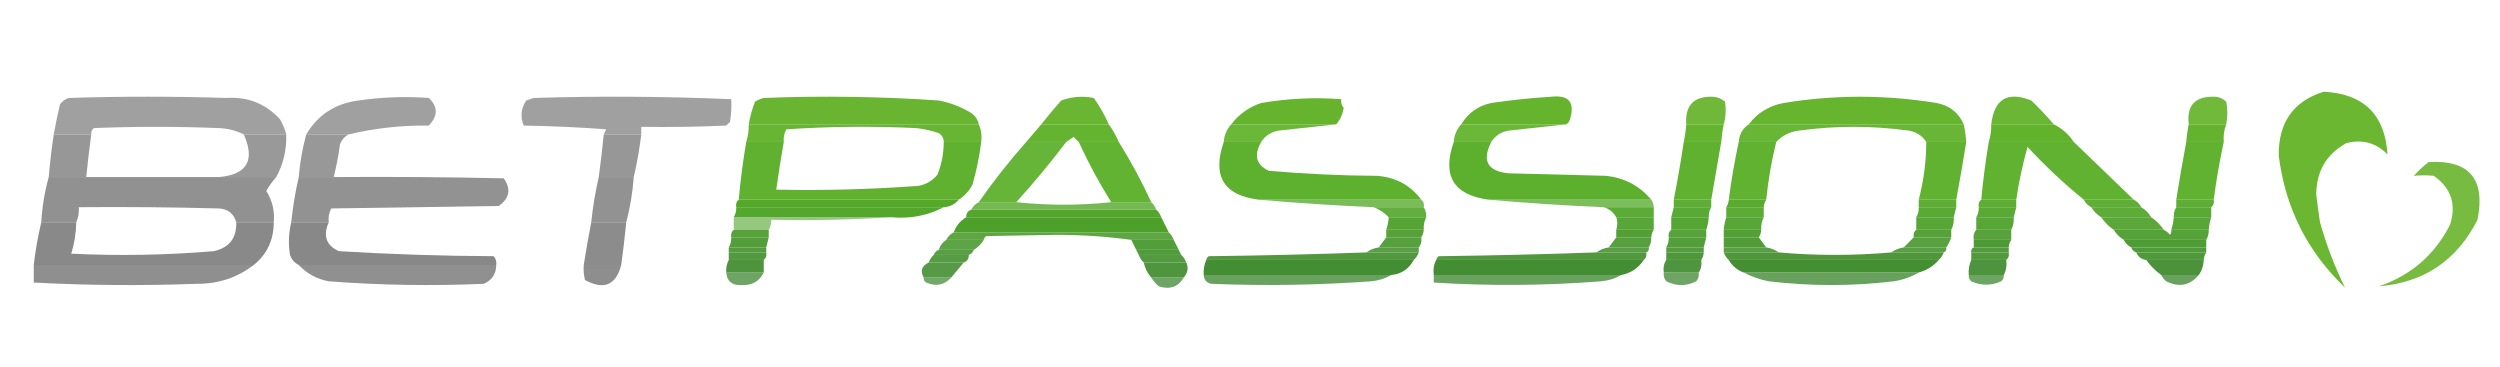 <svg width="1159" height="170" viewBox="0 0 1159 170" fill="none" xmlns="http://www.w3.org/2000/svg">
<path opacity="0.9" fill-rule="evenodd" clip-rule="evenodd" d="M1077.29 42.5C1095.85 43.486 1105.7 53.19 1106.85 71.61C1101.59 66.194 1095.21 64.447 1087.72 66.37C1078.5 71.493 1073.86 79.45 1073.81 90.24C1074.34 94.516 1074.92 98.786 1075.55 103.048C1078.55 113.674 1082.42 123.766 1087.14 133.322C1069.68 116.667 1059.44 96.289 1056.43 72.192C1056.21 56.824 1063.17 46.927 1077.29 42.5Z" fill="#5CAF1C"/>
<path opacity="0.925" fill-rule="evenodd" clip-rule="evenodd" d="M132.706 62.294C126.138 62.294 119.571 62.294 113.003 62.294C109.399 60.523 105.536 59.553 101.413 59.383C82.096 58.607 62.78 58.607 43.463 59.383C42.591 60.164 42.205 61.134 42.304 62.294C36.509 62.294 30.714 62.294 24.919 62.294C25.758 57.632 26.723 52.975 27.816 48.321C28.862 46.922 30.215 45.952 31.873 45.41C56.212 44.634 80.551 44.634 104.89 45.41C114.847 44.747 123.152 48.046 129.808 55.308C131.109 57.528 132.074 59.857 132.706 62.294Z" fill="#989898"/>
<path opacity="0.916" fill-rule="evenodd" clip-rule="evenodd" d="M161.681 62.292C155.112 62.292 148.546 62.292 141.978 62.292C147.443 53.147 155.556 47.907 166.317 46.573C177.096 45.002 187.913 44.614 198.769 45.408C203.1 49.483 203.1 53.753 198.769 58.217C186.186 58.048 173.825 59.407 161.681 62.292Z" fill="#989898"/>
<path opacity="0.916" fill-rule="evenodd" clip-rule="evenodd" d="M297.284 62.295C291.489 62.295 285.694 62.295 279.899 62.295C280.251 61.539 280.637 60.763 281.058 59.967C268.326 58.997 255.577 58.415 242.811 58.22C241.125 54.153 241.511 50.272 243.97 46.576C245.129 46.188 246.288 45.8 247.447 45.412C278.001 44.473 308.522 44.667 339.008 45.994C339.199 49.509 339.005 53.002 338.428 56.473C337.849 57.056 337.269 57.638 336.69 58.22C323.56 58.802 310.424 58.996 297.284 58.802C297.284 59.967 297.284 61.131 297.284 62.295Z" fill="#989898"/>
<path opacity="0.91" fill-rule="evenodd" clip-rule="evenodd" d="M453.748 57.639C418.205 57.639 382.663 57.639 347.12 57.639C347.719 54.05 348.685 50.556 350.018 47.159C351.254 46.355 352.607 45.773 354.074 45.413C381.152 44.349 408.195 44.737 435.204 46.577C440.577 47.6 445.599 49.541 450.271 52.399C452.173 53.714 453.332 55.46 453.748 57.639Z" fill="#5AAE1D"/>
<path opacity="0.9" fill-rule="evenodd" clip-rule="evenodd" d="M514.017 57.64C503.586 57.64 493.155 57.64 482.724 57.64C485.667 53.881 488.759 50.194 491.996 46.579C496.876 44.793 501.898 44.404 507.063 45.414C509.834 49.237 512.152 53.312 514.017 57.64Z" fill="#5AAE1D"/>
<path opacity="0.918" fill-rule="evenodd" clip-rule="evenodd" d="M619.486 57.636C603.26 57.636 587.034 57.636 570.808 57.636C574.388 52.919 579.024 49.62 584.716 47.739C597.051 45.631 609.414 45.049 621.804 45.992C621.607 47.532 621.993 48.89 622.963 50.068C622.441 53.017 621.282 55.54 619.486 57.636Z" fill="#5AAE1D"/>
<path opacity="0.918" fill-rule="evenodd" clip-rule="evenodd" d="M726.114 57.64C709.888 57.64 693.662 57.64 677.436 57.64C680.608 52.352 685.244 49.053 691.344 47.743C700.567 46.388 709.839 45.417 719.16 44.832C727.351 43.938 730.249 47.432 727.852 55.311C727.53 56.377 726.95 57.154 726.114 57.64Z" fill="#5AAE1D"/>
<path opacity="0.869" fill-rule="evenodd" clip-rule="evenodd" d="M799.13 57.637C793.335 57.637 787.54 57.637 781.745 57.637C781.139 49.097 785.002 44.827 793.335 44.828C795.761 44.812 797.885 45.588 799.71 47.157C800.283 50.687 800.091 54.18 799.13 57.637Z" fill="#5AAE1D"/>
<path opacity="0.92" fill-rule="evenodd" clip-rule="evenodd" d="M910.395 57.634C877.17 57.634 843.946 57.634 810.721 57.634C814.778 52.288 820.186 48.989 826.947 47.737C850.511 43.88 874.077 43.88 897.646 47.737C903.703 48.822 907.953 52.122 910.395 57.634Z" fill="#5AAE1D"/>
<path opacity="0.894" fill-rule="evenodd" clip-rule="evenodd" d="M952.119 57.638C942.461 57.638 932.802 57.638 923.144 57.638C924.504 45.891 930.685 42.203 941.688 46.576C945.401 50.111 948.878 53.798 952.119 57.638Z" fill="#5AAE1D"/>
<path opacity="0.865" fill-rule="evenodd" clip-rule="evenodd" d="M1032.09 57.641C1026.29 57.641 1020.5 57.641 1014.7 57.641C1013.67 49.179 1017.34 44.91 1025.72 44.833C1028.2 44.712 1030.33 45.488 1032.09 47.161C1032.75 50.558 1032.75 54.051 1032.09 57.641Z" fill="#5AAE1D"/>
<path opacity="0.908" fill-rule="evenodd" clip-rule="evenodd" d="M347.121 57.641C382.664 57.641 418.206 57.641 453.749 57.641C454.871 60.094 455.258 62.811 454.908 65.791C449.113 65.791 443.318 65.791 437.523 65.791C437.51 64.025 436.738 62.666 435.205 61.716C431.816 60.566 428.339 59.79 424.774 59.387C404.673 58.417 384.584 58.611 364.506 59.969C363.568 61.798 363.181 63.739 363.347 65.791C357.552 65.791 351.757 65.791 345.962 65.791C346.795 63.155 347.181 60.438 347.121 57.641Z" fill="#58AE1F"/>
<path opacity="0.918" fill-rule="evenodd" clip-rule="evenodd" d="M482.724 57.641C493.155 57.641 503.586 57.641 514.017 57.641C515.837 60.127 517.382 62.844 518.653 65.791C512.472 65.791 506.289 65.791 500.109 65.791C499.354 65.104 498.581 64.327 497.791 63.462C496.611 64.269 495.452 65.045 494.314 65.791C488.133 65.791 481.95 65.791 475.77 65.791C478.121 63.045 480.439 60.328 482.724 57.641Z" fill="#58AE1F"/>
<path opacity="0.882" fill-rule="evenodd" clip-rule="evenodd" d="M570.807 57.641C587.033 57.641 603.259 57.641 619.485 57.641C610.768 58.56 601.882 59.53 592.828 60.552C589.297 61.152 586.593 62.899 584.715 65.791C578.92 65.791 573.125 65.791 567.33 65.791C567.57 62.6 568.729 59.883 570.807 57.641Z" fill="#58AE1F"/>
<path opacity="0.882" fill-rule="evenodd" clip-rule="evenodd" d="M677.436 57.641C693.662 57.641 709.888 57.641 726.114 57.641C717.397 58.56 708.511 59.53 699.457 60.552C695.926 61.152 693.222 62.899 691.344 65.791C685.549 65.791 679.754 65.791 673.959 65.791C674.199 62.6 675.358 59.883 677.436 57.641Z" fill="#58AE1F"/>
<path opacity="0.924" fill-rule="evenodd" clip-rule="evenodd" d="M781.746 57.641C787.541 57.641 793.336 57.641 799.131 57.641C798.56 60.325 798.174 63.042 797.972 65.791C792.177 65.791 786.382 65.791 780.587 65.791C781.158 63.107 781.544 60.39 781.746 57.641Z" fill="#58AE1F"/>
<path opacity="0.893" fill-rule="evenodd" clip-rule="evenodd" d="M810.72 57.641C843.945 57.641 877.169 57.641 910.394 57.641C910.965 60.325 911.351 63.042 911.553 65.791C905.372 65.791 899.19 65.791 893.009 65.791C891.131 62.899 888.427 61.152 884.896 60.552C867.897 58.223 850.899 58.223 833.9 60.552C829.757 61.08 826.28 62.827 823.469 65.791C817.674 65.791 811.879 65.791 806.084 65.791C806.345 62.245 807.89 59.528 810.72 57.641Z" fill="#58AE1F"/>
<path opacity="0.939" fill-rule="evenodd" clip-rule="evenodd" d="M923.143 57.641C932.801 57.641 942.46 57.641 952.118 57.641C955.901 59.497 958.992 62.214 961.39 65.791C948.255 65.791 935.119 65.791 921.984 65.791C922.818 63.155 923.204 60.438 923.143 57.641Z" fill="#58AE1F"/>
<path opacity="0.933" fill-rule="evenodd" clip-rule="evenodd" d="M1014.7 57.641C1020.5 57.641 1026.29 57.641 1032.09 57.641C1031.08 60.222 1030.7 62.939 1030.93 65.791C1025.14 65.791 1019.34 65.791 1013.55 65.791C1013.75 63.042 1014.13 60.325 1014.7 57.641Z" fill="#58AE1F"/>
<path opacity="0.951" fill-rule="evenodd" clip-rule="evenodd" d="M24.919 62.297C30.714 62.297 36.509 62.297 42.304 62.297C41.405 68.879 40.632 75.477 39.986 82.091C34.191 82.091 28.396 82.091 22.601 82.091C23.157 75.465 23.929 68.867 24.919 62.297Z" fill="#929292"/>
<path opacity="0.935" fill-rule="evenodd" clip-rule="evenodd" d="M113.002 62.297C119.57 62.297 126.137 62.297 132.705 62.297C132.916 69.406 131.37 76.005 128.069 82.091C119.183 82.091 110.298 82.091 101.412 82.091C114.535 80.951 118.398 74.353 113.002 62.297Z" fill="#929292"/>
<path opacity="0.949" fill-rule="evenodd" clip-rule="evenodd" d="M141.978 62.297C148.546 62.297 155.113 62.297 161.681 62.297C159.776 63.248 158.424 64.8 157.624 66.954C156.901 72.098 155.936 77.144 154.727 82.091C149.318 82.091 143.91 82.091 138.501 82.091C139.04 75.345 140.199 68.746 141.978 62.297Z" fill="#929292"/>
<path opacity="0.948" fill-rule="evenodd" clip-rule="evenodd" d="M279.898 62.297C285.693 62.297 291.488 62.297 297.283 62.297C296.494 69 295.335 75.598 293.806 82.091C288.397 82.091 282.989 82.091 277.58 82.091C278.478 75.509 279.251 68.911 279.898 62.297Z" fill="#929292"/>
<path opacity="0.937" fill-rule="evenodd" clip-rule="evenodd" d="M345.961 65.789C351.756 65.789 357.551 65.789 363.346 65.789C362.062 73.141 360.903 80.515 359.869 87.912C381.93 88.367 403.951 87.785 425.932 86.166C429.465 85.46 432.363 83.713 434.625 80.926C436.556 76.078 437.521 71.032 437.522 65.789C443.317 65.789 449.112 65.789 454.907 65.789C454.054 72.481 452.702 79.079 450.851 85.584C449.308 88.49 447.184 90.819 444.476 92.57C410.479 92.57 376.481 92.57 342.484 92.57C343.266 83.592 344.425 74.665 345.961 65.789Z" fill="#54AC22"/>
<path opacity="0.893" fill-rule="evenodd" clip-rule="evenodd" d="M475.769 65.789C481.95 65.789 488.132 65.789 494.313 65.789C486.988 75.473 479.262 84.788 471.133 93.734C465.338 93.734 459.543 93.734 453.748 93.734C460.52 84.031 467.861 74.716 475.769 65.789Z" fill="#55AC21"/>
<path opacity="0.916" fill-rule="evenodd" clip-rule="evenodd" d="M500.108 65.789C506.289 65.789 512.471 65.789 518.652 65.789C524.278 74.764 529.301 84.079 533.719 93.734C527.538 93.734 521.356 93.734 515.175 93.734C509.568 84.8 504.545 75.485 500.108 65.789Z" fill="#55AC21"/>
<path opacity="0.945" fill-rule="evenodd" clip-rule="evenodd" d="M567.331 65.789C573.126 65.789 578.921 65.789 584.716 65.789C581.16 71.936 582.319 76.4 588.193 79.18C604.751 80.629 621.364 81.405 638.03 81.508C646.789 82.028 653.743 85.716 658.892 92.57C633.78 92.57 608.669 92.57 583.557 92.57C567.286 90.566 561.878 81.639 567.331 65.789Z" fill="#54AC22"/>
<path opacity="0.943" fill-rule="evenodd" clip-rule="evenodd" d="M673.958 65.789C679.753 65.789 685.548 65.789 691.343 65.789C686.922 74.561 689.626 79.413 699.456 80.344C714.523 80.732 729.59 81.12 744.657 81.508C753.16 82.478 760.114 86.165 765.519 92.57C740.407 92.57 715.296 92.57 690.184 92.57C673.847 90.414 668.438 81.487 673.958 65.789Z" fill="#54AC22"/>
<path opacity="0.926" fill-rule="evenodd" clip-rule="evenodd" d="M780.586 65.789C786.381 65.789 792.176 65.789 797.971 65.789C796.426 74.716 794.88 83.643 793.335 92.57C787.54 92.57 781.745 92.57 775.95 92.57C777.707 83.718 779.252 74.791 780.586 65.789Z" fill="#55AC21"/>
<path opacity="0.928" fill-rule="evenodd" clip-rule="evenodd" d="M806.084 65.789C811.879 65.789 817.674 65.789 823.469 65.789C821.282 74.56 819.737 83.487 818.833 92.57C813.038 92.57 807.243 92.57 801.448 92.57C802.625 83.538 804.17 74.612 806.084 65.789Z" fill="#55AC21"/>
<path opacity="0.928" fill-rule="evenodd" clip-rule="evenodd" d="M893.009 65.789C899.19 65.789 905.372 65.789 911.553 65.789C910.133 74.737 908.587 83.664 906.917 92.57C901.122 92.57 895.327 92.57 889.532 92.57C891.85 83.671 893.009 74.744 893.009 65.789Z" fill="#55AC21"/>
<path opacity="0.918" fill-rule="evenodd" clip-rule="evenodd" d="M921.985 65.789C935.12 65.789 948.256 65.789 961.391 65.789C970.693 74.748 979.965 83.675 989.207 92.57C981.48 92.57 973.754 92.57 966.027 92.57C956.834 85.085 948.141 76.935 939.949 68.118C937.718 76.126 935.98 84.276 934.734 92.57C929.325 92.57 923.917 92.57 918.508 92.57C919.342 83.598 920.501 74.671 921.985 65.789Z" fill="#55AC21"/>
<path opacity="0.929" fill-rule="evenodd" clip-rule="evenodd" d="M1013.55 65.789C1019.34 65.789 1025.14 65.789 1030.93 65.789C1029.02 74.612 1027.47 83.538 1026.29 92.57C1020.5 92.57 1014.7 92.57 1008.91 92.57C1010.33 83.622 1011.88 74.695 1013.55 65.789Z" fill="#55AC21"/>
<path opacity="0.835" fill-rule="evenodd" clip-rule="evenodd" d="M1125.97 75.102C1144.81 74.084 1152.35 83.011 1148.57 101.882C1139.04 120.74 1123.78 131.026 1102.79 132.739C1117.7 127.691 1128.71 118.181 1135.82 104.211C1138.87 94.759 1136.35 87.191 1128.29 81.506C1125.16 81.211 1122.07 81.211 1119.02 81.506C1121.21 79.098 1123.53 76.963 1125.97 75.102Z" fill="#5CAF1C"/>
<path opacity="0.959" fill-rule="evenodd" clip-rule="evenodd" d="M22.6 82.086C28.395 82.086 34.19 82.086 39.985 82.086C60.461 82.086 80.936 82.086 101.412 82.086C110.298 82.086 119.183 82.086 128.069 82.086C126.312 84.049 124.766 86.183 123.433 88.49C126.246 92.937 127.405 97.789 126.91 103.045C121.115 103.045 115.32 103.045 109.525 103.045C108.391 99.003 105.687 96.868 101.412 96.641C79.781 96.059 58.146 95.865 36.508 96.058C36.711 98.528 36.324 100.857 35.349 103.045C29.94 103.045 24.532 103.045 19.123 103.045C19.554 95.788 20.713 88.802 22.6 82.086Z" fill="#8D8D8D"/>
<path opacity="0.954" fill-rule="evenodd" clip-rule="evenodd" d="M138.5 82.088C143.909 82.088 149.317 82.088 154.726 82.088C181 81.894 207.271 82.088 233.538 82.671C237.031 87.618 236.259 91.888 231.22 95.479C205.336 95.867 179.451 96.255 153.567 96.643C152.517 98.622 152.131 100.757 152.408 103.047C146.613 103.047 140.818 103.047 135.023 103.047C135.756 95.949 136.915 88.962 138.5 82.088Z" fill="#8D8D8D"/>
<path opacity="0.947" fill-rule="evenodd" clip-rule="evenodd" d="M277.581 82.086C282.99 82.086 288.397 82.086 293.807 82.086C293.277 89.328 292.118 96.315 290.33 103.045C284.92 103.045 279.513 103.045 274.104 103.045C274.836 95.946 275.995 88.96 277.581 82.086Z" fill="#8C8C8C"/>
<path opacity="0.976" fill-rule="evenodd" clip-rule="evenodd" d="M342.485 92.57C376.482 92.57 410.48 92.57 444.477 92.57C442.704 94.72 440.386 95.885 437.523 96.064C405.457 96.064 373.392 96.064 341.326 96.064C341.051 94.56 341.437 93.396 342.485 92.57Z" fill="#50A724"/>
<path opacity="0.76" fill-rule="evenodd" clip-rule="evenodd" d="M583.557 92.57C608.669 92.57 633.78 92.57 658.892 92.57C659.939 93.396 660.325 94.56 660.051 96.064C652.324 96.064 644.598 96.064 636.871 96.064C618.905 95.283 601.134 94.119 583.557 92.57Z" fill="#50A824"/>
<path opacity="0.75" fill-rule="evenodd" clip-rule="evenodd" d="M690.185 92.57C715.297 92.57 740.408 92.57 765.52 92.57C766.227 93.608 766.613 94.772 766.679 96.064C758.952 96.064 751.226 96.064 743.499 96.064C725.529 95.299 707.758 94.135 690.185 92.57Z" fill="#50A824"/>
<path opacity="0.915" fill-rule="evenodd" clip-rule="evenodd" d="M775.95 92.57C781.745 92.57 787.54 92.57 793.335 92.57C793.335 93.735 793.335 94.899 793.335 96.064C787.54 96.064 781.745 96.064 775.95 96.064C775.95 94.899 775.95 93.735 775.95 92.57Z" fill="#50A724"/>
<path opacity="0.947" fill-rule="evenodd" clip-rule="evenodd" d="M801.448 92.57C807.243 92.57 813.038 92.57 818.833 92.57C818.126 93.608 817.74 94.772 817.674 96.064C811.879 96.064 806.084 96.064 800.289 96.064C800.996 95.026 801.382 93.862 801.448 92.57Z" fill="#50A724"/>
<path opacity="0.915" fill-rule="evenodd" clip-rule="evenodd" d="M889.532 92.57C895.327 92.57 901.122 92.57 906.917 92.57C906.917 93.735 906.917 94.899 906.917 96.064C901.122 96.064 895.327 96.064 889.532 96.064C889.532 94.899 889.532 93.735 889.532 92.57Z" fill="#50A724"/>
<path opacity="0.915" fill-rule="evenodd" clip-rule="evenodd" d="M918.507 92.57C923.916 92.57 929.324 92.57 934.733 92.57C934.733 93.735 934.733 94.899 934.733 96.064C928.938 96.064 923.143 96.064 917.348 96.064C917.074 94.56 917.46 93.396 918.507 92.57Z" fill="#50A724"/>
<path opacity="0.912" fill-rule="evenodd" clip-rule="evenodd" d="M966.026 92.57C973.753 92.57 981.479 92.57 989.206 92.57C990.751 93.347 991.91 94.511 992.683 96.064C984.956 96.064 977.23 96.064 969.503 96.064C967.958 95.287 966.799 94.123 966.026 92.57Z" fill="#50A724"/>
<path opacity="0.915" fill-rule="evenodd" clip-rule="evenodd" d="M1008.91 92.57C1014.7 92.57 1020.5 92.57 1026.29 92.57C1026.57 94.073 1026.18 95.238 1025.14 96.064C1019.73 96.064 1014.32 96.064 1008.91 96.064C1008.91 94.899 1008.91 93.735 1008.91 92.57Z" fill="#50A724"/>
<path opacity="0.79" fill-rule="evenodd" clip-rule="evenodd" d="M453.748 93.734C459.543 93.734 465.338 93.734 471.133 93.734C485.815 95.287 500.494 95.287 515.175 93.734C521.356 93.734 527.539 93.734 533.719 93.734C534.764 94.655 535.537 95.819 536.037 97.228C507.448 97.228 478.861 97.228 450.271 97.228C451.045 95.675 452.204 94.511 453.748 93.734Z" fill="#50A724"/>
<path opacity="0.966" fill-rule="evenodd" clip-rule="evenodd" d="M341.325 96.062C373.391 96.062 405.456 96.062 437.522 96.062C430.015 99.974 421.902 101.526 413.183 100.72C388.844 100.72 364.505 100.72 340.166 100.72C341.017 99.314 341.403 97.761 341.325 96.062Z" fill="#4EA426"/>
<path opacity="0.885" fill-rule="evenodd" clip-rule="evenodd" d="M636.87 96.062C644.597 96.062 652.323 96.062 660.05 96.062C660.901 97.469 661.287 99.022 661.209 100.72C655.414 100.72 649.619 100.72 643.824 100.72C641.77 98.636 639.452 97.084 636.87 96.062Z" fill="#4EA426"/>
<path opacity="0.924" fill-rule="evenodd" clip-rule="evenodd" d="M743.498 96.062C751.225 96.062 758.951 96.062 766.678 96.062C766.678 97.615 766.678 99.168 766.678 100.72C760.883 100.72 755.088 100.72 749.293 100.72C747.935 98.346 746.004 96.793 743.498 96.062Z" fill="#4EA426"/>
<path opacity="0.931" fill-rule="evenodd" clip-rule="evenodd" d="M775.95 96.062C781.745 96.062 787.54 96.062 793.335 96.062C792.484 97.469 792.098 99.022 792.176 100.72C786.381 100.72 780.586 100.72 774.791 100.72C775.177 99.168 775.564 97.615 775.95 96.062Z" fill="#4EA426"/>
<path opacity="0.915" fill-rule="evenodd" clip-rule="evenodd" d="M800.289 96.062C806.084 96.062 811.879 96.062 817.674 96.062C817.674 97.615 817.674 99.168 817.674 100.72C811.879 100.72 806.084 100.72 800.289 100.72C800.289 99.168 800.289 97.615 800.289 96.062Z" fill="#4EA426"/>
<path opacity="0.931" fill-rule="evenodd" clip-rule="evenodd" d="M889.532 96.062C895.327 96.062 901.122 96.062 906.917 96.062C906.531 97.615 906.144 99.168 905.758 100.72C899.963 100.72 894.168 100.72 888.373 100.72C889.224 99.314 889.61 97.761 889.532 96.062Z" fill="#4EA426"/>
<path opacity="0.931" fill-rule="evenodd" clip-rule="evenodd" d="M917.348 96.062C923.143 96.062 928.938 96.062 934.733 96.062C934.348 97.615 933.96 99.168 933.574 100.72C927.779 100.72 921.984 100.72 916.189 100.72C917.04 99.314 917.426 97.761 917.348 96.062Z" fill="#4EA426"/>
<path opacity="0.913" fill-rule="evenodd" clip-rule="evenodd" d="M969.504 96.062C977.231 96.062 984.957 96.062 992.684 96.062C994.616 97.227 996.161 98.779 997.32 100.72C989.593 100.72 981.867 100.72 974.14 100.72C972.208 99.556 970.663 98.003 969.504 96.062Z" fill="#4EA426"/>
<path opacity="0.931" fill-rule="evenodd" clip-rule="evenodd" d="M1008.91 96.062C1014.32 96.062 1019.73 96.062 1025.13 96.062C1025.13 97.615 1025.13 99.168 1025.13 100.72C1019.34 100.72 1013.54 100.72 1007.75 100.72C1007.67 99.022 1008.06 97.469 1008.91 96.062Z" fill="#4EA426"/>
<path opacity="0.975" fill-rule="evenodd" clip-rule="evenodd" d="M450.272 97.227C478.861 97.227 507.448 97.227 536.038 97.227C537.082 98.147 537.855 99.311 538.356 100.72C508.222 100.72 478.088 100.72 447.954 100.72C447.869 98.942 448.642 97.777 450.272 97.227Z" fill="#4EA426"/>
<path opacity="0.587" fill-rule="evenodd" clip-rule="evenodd" d="M340.166 100.719C364.505 100.719 388.844 100.719 413.183 100.719C394.842 101.879 376.298 102.267 357.551 101.883C357.629 103.582 357.243 105.134 356.392 106.541C350.983 106.541 345.575 106.541 340.166 106.541C340.166 104.6 340.166 102.659 340.166 100.719Z" fill="#4CA027"/>
<path opacity="0.982" fill-rule="evenodd" clip-rule="evenodd" d="M447.953 100.719C478.087 100.719 508.221 100.719 538.355 100.719C539.514 103.048 540.673 105.376 541.832 107.705C508.607 107.705 475.383 107.705 442.158 107.705C443.223 104.69 445.155 102.361 447.953 100.719Z" fill="#4B9F27"/>
<path opacity="0.935" fill-rule="evenodd" clip-rule="evenodd" d="M643.824 100.719C649.619 100.719 655.414 100.719 661.209 100.719C660.281 102.514 659.895 104.455 660.05 106.541C654.255 106.541 648.46 106.541 642.665 106.541C643.289 104.658 643.675 102.717 643.824 100.719Z" fill="#4B9F27"/>
<path opacity="0.922" fill-rule="evenodd" clip-rule="evenodd" d="M749.294 100.719C755.089 100.719 760.884 100.719 766.679 100.719C766.679 102.659 766.679 104.6 766.679 106.541C760.884 106.541 755.089 106.541 749.294 106.541C749.956 104.375 749.956 102.434 749.294 100.719Z" fill="#4B9F27"/>
<path opacity="0.94" fill-rule="evenodd" clip-rule="evenodd" d="M774.791 100.719C780.586 100.719 786.381 100.719 792.176 100.719C792.027 102.717 791.641 104.658 791.017 106.541C785.608 106.541 780.2 106.541 774.791 106.541C774.791 104.6 774.791 102.659 774.791 100.719Z" fill="#4B9F27"/>
<path opacity="0.928" fill-rule="evenodd" clip-rule="evenodd" d="M800.29 100.719C806.085 100.719 811.88 100.719 817.675 100.719C816.747 102.514 816.361 104.455 816.516 106.541C810.721 106.541 804.926 106.541 799.131 106.541C799.28 104.542 799.666 102.602 800.29 100.719Z" fill="#4B9F27"/>
<path opacity="0.928" fill-rule="evenodd" clip-rule="evenodd" d="M888.373 100.719C894.168 100.719 899.963 100.719 905.758 100.719C905.913 102.805 905.527 104.745 904.599 106.541C899.19 106.541 893.782 106.541 888.373 106.541C888.373 104.6 888.373 102.659 888.373 100.719Z" fill="#4B9F27"/>
<path opacity="0.928" fill-rule="evenodd" clip-rule="evenodd" d="M916.189 100.719C921.984 100.719 927.779 100.719 933.574 100.719C933.73 102.805 933.344 104.745 932.415 106.541C927.006 106.541 921.599 106.541 916.189 106.541C916.189 104.6 916.189 102.659 916.189 100.719Z" fill="#4C9F27"/>
<path opacity="0.912" fill-rule="evenodd" clip-rule="evenodd" d="M974.14 100.719C981.867 100.719 989.593 100.719 997.32 100.719C999.638 102.271 1001.57 104.212 1003.11 106.541C995.388 106.541 987.662 106.541 979.935 106.541C977.617 104.988 975.685 103.048 974.14 100.719Z" fill="#4C9F27"/>
<path opacity="0.928" fill-rule="evenodd" clip-rule="evenodd" d="M1007.75 100.719C1013.55 100.719 1019.34 100.719 1025.14 100.719C1024.51 102.602 1024.13 104.542 1023.98 106.541C1018.18 106.541 1012.39 106.541 1006.59 106.541C1007.22 104.658 1007.6 102.717 1007.75 100.719Z" fill="#4C9F27"/>
<path opacity="0.958" fill-rule="evenodd" clip-rule="evenodd" d="M19.123 103.047C24.532 103.047 29.941 103.047 35.349 103.047C35.26 108.047 34.488 112.898 33.032 117.602C55.097 118.674 77.118 118.285 99.094 116.437C106.267 114.861 109.744 110.398 109.525 103.047C115.32 103.047 121.115 103.047 126.91 103.047C126.908 111.249 123.817 117.847 117.638 122.841C83.641 122.841 49.644 122.841 15.646 122.841C16.436 116.138 17.595 109.54 19.123 103.047Z" fill="#858585"/>
<path opacity="0.965" fill-rule="evenodd" clip-rule="evenodd" d="M135.023 103.047C140.818 103.047 146.613 103.047 152.408 103.047C149.647 109.26 151.192 113.723 157.044 116.437C180.959 117.89 204.912 118.667 228.902 118.766C229.873 119.943 230.258 121.302 230.061 122.841C199.542 122.841 169.02 122.841 138.5 122.841C136.561 121.86 135.209 120.308 134.444 118.184C133.626 113.076 133.818 108.03 135.023 103.047Z" fill="#858585"/>
<path opacity="0.952" fill-rule="evenodd" clip-rule="evenodd" d="M274.104 103.047C279.513 103.047 284.921 103.047 290.33 103.047C289.683 109.661 288.91 116.259 288.012 122.841C282.217 122.841 276.422 122.841 270.627 122.841C271.662 116.213 272.821 109.615 274.104 103.047Z" fill="#868686"/>
<path opacity="0.915" fill-rule="evenodd" clip-rule="evenodd" d="M340.167 106.539C345.576 106.539 350.983 106.539 356.393 106.539C356.393 107.703 356.393 108.868 356.393 110.032C350.598 110.032 344.803 110.032 339.008 110.032C338.733 108.529 339.119 107.365 340.167 106.539Z" fill="#499A29"/>
<path opacity="0.928" fill-rule="evenodd" clip-rule="evenodd" d="M642.665 106.539C648.46 106.539 654.255 106.539 660.05 106.539C659.984 107.83 659.598 108.995 658.891 110.032C653.482 110.032 648.074 110.032 642.665 110.032C642.665 108.868 642.665 107.703 642.665 106.539Z" fill="#499B29"/>
<path opacity="0.949" fill-rule="evenodd" clip-rule="evenodd" d="M749.294 106.539C755.089 106.539 760.884 106.539 766.679 106.539C765.972 107.577 765.586 108.741 765.52 110.032C760.111 110.032 754.703 110.032 749.294 110.032C749.294 108.868 749.294 107.703 749.294 106.539Z" fill="#499B29"/>
<path opacity="0.915" fill-rule="evenodd" clip-rule="evenodd" d="M774.792 106.539C780.201 106.539 785.608 106.539 791.018 106.539C791.018 107.703 791.018 108.868 791.018 110.032C785.223 110.032 779.428 110.032 773.633 110.032C773.358 108.529 773.744 107.365 774.792 106.539Z" fill="#499A29"/>
<path opacity="0.939" fill-rule="evenodd" clip-rule="evenodd" d="M799.131 106.539C804.926 106.539 810.721 106.539 816.516 106.539C816.45 107.83 816.064 108.995 815.357 110.032C809.948 110.032 804.54 110.032 799.131 110.032C799.131 108.868 799.131 107.703 799.131 106.539Z" fill="#499B29"/>
<path opacity="0.918" fill-rule="evenodd" clip-rule="evenodd" d="M888.374 106.539C893.783 106.539 899.191 106.539 904.6 106.539C904.6 107.703 904.6 108.868 904.6 110.032C898.805 110.032 893.01 110.032 887.215 110.032C886.94 108.529 887.326 107.365 888.374 106.539Z" fill="#499A29"/>
<path opacity="0.915" fill-rule="evenodd" clip-rule="evenodd" d="M916.189 106.539C921.599 106.539 927.006 106.539 932.415 106.539C932.415 108.092 932.415 109.644 932.415 111.197C926.62 111.197 920.825 111.197 915.03 111.197C914.72 109.335 915.107 107.782 916.189 106.539Z" fill="#489A29"/>
<path opacity="0.925" fill-rule="evenodd" clip-rule="evenodd" d="M979.935 106.539C987.662 106.539 995.388 106.539 1003.11 106.539C1004.22 107.066 1005.19 107.843 1006.01 108.868C1006.55 108.176 1006.74 107.399 1006.59 106.539C1012.39 106.539 1018.18 106.539 1023.98 106.539C1024.05 108.238 1023.67 109.79 1022.82 111.197C1010.07 111.197 997.32 111.197 984.571 111.197C982.639 110.032 981.094 108.48 979.935 106.539Z" fill="#489A29"/>
<path opacity="0.879" fill-rule="evenodd" clip-rule="evenodd" d="M442.159 107.703C475.384 107.703 508.608 107.703 541.833 107.703C542.877 108.624 543.65 109.788 544.151 111.196C537.583 111.196 531.016 111.196 524.448 111.196C513.315 109.673 501.918 108.897 490.257 108.868C479.247 109.062 468.236 109.256 457.226 109.45C456.581 109.895 456.195 110.477 456.067 111.196C450.272 111.196 444.477 111.196 438.682 111.196C439.455 109.644 440.614 108.479 442.159 107.703Z" fill="#499B29"/>
<path opacity="0.931" fill-rule="evenodd" clip-rule="evenodd" d="M339.008 110.031C344.803 110.031 350.598 110.031 356.393 110.031C356.007 111.584 355.62 113.136 355.234 114.689C349.439 114.689 343.644 114.689 337.849 114.689C338.699 113.282 339.085 111.73 339.008 110.031Z" fill="#46972C"/>
<path opacity="0.912" fill-rule="evenodd" clip-rule="evenodd" d="M642.665 110.031C648.075 110.031 653.482 110.031 658.891 110.031C659.202 111.893 658.815 113.446 657.732 114.689C651.552 114.689 645.369 114.689 639.188 114.689C640.347 113.136 641.506 111.584 642.665 110.031Z" fill="#46972C"/>
<path opacity="0.912" fill-rule="evenodd" clip-rule="evenodd" d="M749.293 110.031C754.702 110.031 760.11 110.031 765.519 110.031C765.597 111.73 765.211 113.282 764.36 114.689C758.179 114.689 751.997 114.689 745.816 114.689C746.989 113.092 748.148 111.539 749.293 110.031Z" fill="#46972C"/>
<path opacity="0.931" fill-rule="evenodd" clip-rule="evenodd" d="M773.633 110.031C779.428 110.031 785.223 110.031 791.018 110.031C790.632 111.584 790.245 113.136 789.859 114.689C784.064 114.689 778.269 114.689 772.474 114.689C773.324 113.282 773.71 111.73 773.633 110.031Z" fill="#46972C"/>
<path opacity="0.942" fill-rule="evenodd" clip-rule="evenodd" d="M799.131 110.031C804.54 110.031 809.948 110.031 815.357 110.031C816.502 111.539 817.661 113.092 818.834 114.689C812.266 114.689 805.699 114.689 799.131 114.689C799.131 113.136 799.131 111.584 799.131 110.031Z" fill="#46972C"/>
<path opacity="0.899" fill-rule="evenodd" clip-rule="evenodd" d="M887.214 110.031C893.009 110.031 898.804 110.031 904.599 110.031C904.032 111.772 903.26 113.325 902.281 114.689C895.713 114.689 889.146 114.689 882.578 114.689C884.123 113.136 885.669 111.584 887.214 110.031Z" fill="#46972C"/>
<path opacity="0.872" fill-rule="evenodd" clip-rule="evenodd" d="M438.681 111.195C444.476 111.195 450.271 111.195 456.066 111.195C454.907 113.136 453.362 114.688 451.43 115.853C446.021 115.853 440.613 115.853 435.204 115.853C435.814 113.838 436.973 112.286 438.681 111.195Z" fill="#46972C"/>
<path opacity="0.932" fill-rule="evenodd" clip-rule="evenodd" d="M524.447 111.195C531.015 111.195 537.582 111.195 544.15 111.195C544.923 112.748 545.695 114.3 546.468 115.853C539.9 115.853 533.333 115.853 526.765 115.853C525.992 114.3 525.22 112.748 524.447 111.195Z" fill="#46972C"/>
<path opacity="0.958" fill-rule="evenodd" clip-rule="evenodd" d="M915.03 111.195C920.825 111.195 926.62 111.195 932.415 111.195C931.708 112.233 931.322 113.397 931.256 114.688C925.847 114.688 920.439 114.688 915.03 114.688C915.03 113.524 915.03 112.36 915.03 111.195Z" fill="#46972C"/>
<path opacity="0.95" fill-rule="evenodd" clip-rule="evenodd" d="M984.57 111.195C997.319 111.195 1010.07 111.195 1022.82 111.195C1022.82 112.36 1022.82 113.524 1022.82 114.688C1011.23 114.688 999.637 114.688 988.047 114.688C986.502 113.912 985.343 112.748 984.57 111.195Z" fill="#46972C"/>
<path opacity="0.915" fill-rule="evenodd" clip-rule="evenodd" d="M337.849 114.695C343.644 114.695 349.439 114.695 355.234 114.695C355.234 115.472 355.234 116.248 355.234 117.024C349.439 117.024 343.644 117.024 337.849 117.024C337.849 116.248 337.849 115.472 337.849 114.695Z" fill="#45932D"/>
<path opacity="0.886" fill-rule="evenodd" clip-rule="evenodd" d="M639.189 114.695C645.37 114.695 651.552 114.695 657.733 114.695C657.733 115.472 657.733 116.248 657.733 117.024C649.62 117.024 641.507 117.024 633.394 117.024C635.051 115.816 636.983 115.04 639.189 114.695Z" fill="#45932D"/>
<path opacity="0.886" fill-rule="evenodd" clip-rule="evenodd" d="M745.816 114.695C751.997 114.695 758.18 114.695 764.36 114.695C764.56 115.85 764.173 116.626 763.201 117.024C755.474 117.024 747.749 117.024 740.021 117.024C741.679 115.816 743.611 115.04 745.816 114.695Z" fill="#45932D"/>
<path opacity="0.915" fill-rule="evenodd" clip-rule="evenodd" d="M772.474 114.695C778.269 114.695 784.064 114.695 789.859 114.695C789.859 115.472 789.859 116.248 789.859 117.024C784.064 117.024 778.269 117.024 772.474 117.024C772.474 116.248 772.474 115.472 772.474 114.695Z" fill="#45932D"/>
<path opacity="0.889" fill-rule="evenodd" clip-rule="evenodd" d="M799.131 114.695C805.699 114.695 812.266 114.695 818.834 114.695C821.039 115.04 822.971 115.816 824.629 117.024C816.13 117.024 807.63 117.024 799.131 117.024C799.131 116.248 799.131 115.472 799.131 114.695Z" fill="#45932D"/>
<path opacity="0.89" fill-rule="evenodd" clip-rule="evenodd" d="M882.578 114.695C889.146 114.695 895.713 114.695 902.281 114.695C902.481 115.85 902.093 116.626 901.122 117.024C893.009 117.024 884.896 117.024 876.783 117.024C878.441 115.816 880.373 115.04 882.578 114.695Z" fill="#45932D"/>
<path opacity="0.915" fill-rule="evenodd" clip-rule="evenodd" d="M915.03 114.695C920.439 114.695 925.847 114.695 931.256 114.695C931.256 115.472 931.256 116.248 931.256 117.024C925.461 117.024 919.666 117.024 913.871 117.024C913.672 115.869 914.059 115.093 915.03 114.695Z" fill="#45942D"/>
<path opacity="0.928" fill-rule="evenodd" clip-rule="evenodd" d="M988.048 114.695C999.638 114.695 1011.23 114.695 1022.82 114.695C1022.82 115.472 1022.82 116.248 1022.82 117.024C1012 117.024 1001.18 117.024 990.366 117.024C989.207 116.636 988.434 115.86 988.048 114.695Z" fill="#45942D"/>
<path opacity="0.893" fill-rule="evenodd" clip-rule="evenodd" d="M435.205 115.859C440.614 115.859 446.022 115.859 451.431 115.859C451.045 117.024 450.272 117.8 449.113 118.188C443.704 118.188 438.296 118.188 432.887 118.188C433.273 117.024 434.046 116.247 435.205 115.859Z" fill="#45942D"/>
<path opacity="0.936" fill-rule="evenodd" clip-rule="evenodd" d="M526.766 115.859C533.334 115.859 539.901 115.859 546.469 115.859C546.855 116.636 547.242 117.411 547.628 118.188C541.06 118.188 534.493 118.188 527.925 118.188C527.539 117.411 527.152 116.636 526.766 115.859Z" fill="#45942D"/>
<path opacity="0.915" fill-rule="evenodd" clip-rule="evenodd" d="M337.849 117.023C343.644 117.023 349.439 117.023 355.234 117.023C355.508 118.527 355.122 119.691 354.075 120.517C348.666 120.517 343.258 120.517 337.849 120.517C337.849 119.352 337.849 118.188 337.849 117.023Z" fill="#43902E"/>
<path opacity="0.92" fill-rule="evenodd" clip-rule="evenodd" d="M633.394 117.023C641.507 117.023 649.62 117.023 657.733 117.023C657.232 118.432 656.459 119.597 655.415 120.517C623.349 120.517 591.284 120.517 559.218 120.517C559.346 119.798 559.732 119.216 560.377 118.77C584.732 118.479 609.071 117.897 633.394 117.023Z" fill="#43902E"/>
<path opacity="0.92" fill-rule="evenodd" clip-rule="evenodd" d="M740.022 117.023C747.749 117.023 755.475 117.023 763.202 117.023C763.476 118.527 763.09 119.691 762.043 120.517C729.977 120.517 697.912 120.517 665.846 120.517C665.974 119.798 666.36 119.216 667.005 118.77C691.359 118.463 715.698 117.88 740.022 117.023Z" fill="#43902E"/>
<path opacity="0.936" fill-rule="evenodd" clip-rule="evenodd" d="M772.474 117.023C778.269 117.023 784.064 117.023 789.859 117.023C789.793 118.315 789.407 119.479 788.7 120.517C783.291 120.517 777.883 120.517 772.474 120.517C772.474 119.352 772.474 118.188 772.474 117.023Z" fill="#43912E"/>
<path opacity="0.926" fill-rule="evenodd" clip-rule="evenodd" d="M799.131 117.023C807.63 117.023 816.13 117.023 824.629 117.023C842.012 118.55 859.397 118.55 876.784 117.023C884.897 117.023 893.01 117.023 901.123 117.023C900.622 118.432 899.849 119.597 898.805 120.517C866.353 120.517 833.901 120.517 801.449 120.517C800.405 119.597 799.632 118.432 799.131 117.023Z" fill="#43902E"/>
<path opacity="0.915" fill-rule="evenodd" clip-rule="evenodd" d="M913.871 117.023C919.666 117.023 925.461 117.023 931.256 117.023C931.531 118.527 931.145 119.691 930.097 120.517C924.688 120.517 919.28 120.517 913.871 120.517C913.871 119.352 913.871 118.188 913.871 117.023Z" fill="#43912D"/>
<path opacity="0.926" fill-rule="evenodd" clip-rule="evenodd" d="M990.365 117.023C1001.18 117.023 1012 117.023 1022.82 117.023C1022.11 118.061 1021.72 119.225 1021.66 120.517C1012.77 120.517 1003.89 120.517 995.001 120.517C992.794 120.239 991.248 119.075 990.365 117.023Z" fill="#43922D"/>
<path opacity="0.887" fill-rule="evenodd" clip-rule="evenodd" d="M432.886 118.188C438.295 118.188 443.703 118.188 449.112 118.188C449.197 119.966 448.424 121.13 446.794 121.681C441.385 121.681 435.977 121.681 430.568 121.681C431.069 120.272 431.842 119.107 432.886 118.188Z" fill="#43902E"/>
<path opacity="0.903" fill-rule="evenodd" clip-rule="evenodd" d="M527.925 118.188C534.493 118.188 541.06 118.188 547.628 118.188C548.672 119.107 549.445 120.272 549.946 121.681C543.378 121.681 536.811 121.681 530.243 121.681C529.199 120.761 528.425 119.596 527.925 118.188Z" fill="#43902E"/>
<path opacity="0.927" fill-rule="evenodd" clip-rule="evenodd" d="M337.849 120.516C343.258 120.516 348.666 120.516 354.075 120.516C354.075 122.457 354.075 124.397 354.075 126.338C348.28 126.338 342.485 126.338 336.69 126.338C336.534 124.251 336.92 122.311 337.849 120.516Z" fill="#408C2E"/>
<path opacity="0.98" fill-rule="evenodd" clip-rule="evenodd" d="M559.217 120.516C591.283 120.516 623.348 120.516 655.414 120.516C653.172 124.711 649.695 127.04 644.983 127.502C616.008 127.502 587.033 127.502 558.058 127.502C557.855 125.032 558.242 122.704 559.217 120.516Z" fill="#408C2E"/>
<path opacity="0.98" fill-rule="evenodd" clip-rule="evenodd" d="M665.846 120.516C697.912 120.516 729.977 120.516 762.043 120.516C759.574 124.285 756.097 126.614 751.612 127.502C722.637 127.502 693.662 127.502 664.687 127.502C664.345 124.9 664.732 122.571 665.846 120.516Z" fill="#408C2E"/>
<path opacity="0.915" fill-rule="evenodd" clip-rule="evenodd" d="M772.474 120.516C777.883 120.516 783.291 120.516 788.7 120.516C789.029 122.745 788.643 124.685 787.541 126.338C782.132 126.338 776.724 126.338 771.315 126.338C770.986 124.108 771.372 122.168 772.474 120.516Z" fill="#408C2E"/>
<path opacity="0.973" fill-rule="evenodd" clip-rule="evenodd" d="M801.448 120.516C833.9 120.516 866.352 120.516 898.804 120.516C896.337 123.368 893.246 125.309 889.532 126.338C862.489 126.338 835.445 126.338 808.402 126.338C805.402 125.267 803.084 123.326 801.448 120.516Z" fill="#408D2E"/>
<path opacity="0.923" fill-rule="evenodd" clip-rule="evenodd" d="M913.871 120.516C919.281 120.516 924.688 120.516 930.097 120.516C930.439 123.118 930.052 125.447 928.938 127.502C923.529 127.502 918.122 127.502 912.712 127.502C912.51 125.032 912.897 122.704 913.871 120.516Z" fill="#408C2F"/>
<path opacity="0.939" fill-rule="evenodd" clip-rule="evenodd" d="M995.002 120.516C1003.89 120.516 1012.77 120.516 1021.66 120.516C1021.55 123.177 1020.78 125.506 1019.34 127.502C1013.55 127.502 1007.75 127.502 1001.96 127.502C999.252 125.561 996.934 123.232 995.002 120.516Z" fill="#408C2E"/>
<path opacity="0.879" fill-rule="evenodd" clip-rule="evenodd" d="M430.568 121.68C435.977 121.68 441.385 121.68 446.794 121.68C444.828 124.038 442.896 126.366 440.999 128.666C436.749 128.666 432.5 128.666 428.25 128.666C426.493 125.662 427.266 123.333 430.568 121.68Z" fill="#408C2E"/>
<path opacity="0.925" fill-rule="evenodd" clip-rule="evenodd" d="M530.242 121.68C536.81 121.68 543.377 121.68 549.945 121.68C551.061 124.174 550.675 126.503 548.786 128.666C543.764 128.666 538.741 128.666 533.719 128.666C531.952 126.668 530.793 124.339 530.242 121.68Z" fill="#408C2E"/>
<path opacity="0.887" fill-rule="evenodd" clip-rule="evenodd" d="M15.646 122.844C49.644 122.844 83.641 122.844 117.638 122.844C109.892 128.779 101.006 131.69 90.981 131.577C65.834 132.508 40.723 132.315 15.646 130.994C15.646 128.278 15.646 125.56 15.646 122.844Z" fill="#828282"/>
<path opacity="0.889" fill-rule="evenodd" clip-rule="evenodd" d="M138.501 122.844C169.021 122.844 199.542 122.844 230.062 122.844C230.011 127.024 228.079 129.935 224.267 131.577C200.279 132.626 176.326 132.237 152.409 130.412C146.847 129.369 142.211 126.846 138.501 122.844Z" fill="#828282"/>
<path opacity="0.895" fill-rule="evenodd" clip-rule="evenodd" d="M270.626 122.844C276.421 122.844 282.216 122.844 288.011 122.844C285.542 132.243 279.941 134.571 271.205 129.83C270.632 127.533 270.438 125.204 270.626 122.844Z" fill="#828282"/>
<path opacity="0.743" fill-rule="evenodd" clip-rule="evenodd" d="M336.689 126.336C342.484 126.336 348.279 126.336 354.074 126.336C352.053 130.481 348.576 132.421 343.643 132.158C339.346 132.357 337.028 130.416 336.689 126.336Z" fill="#3D8730"/>
<path opacity="0.766" fill-rule="evenodd" clip-rule="evenodd" d="M558.059 127.5C587.034 127.5 616.009 127.5 644.984 127.5C642.229 129.115 639.139 130.086 635.712 130.411C611.013 132.19 586.288 132.578 561.536 131.575C559.303 131.084 558.144 129.725 558.059 127.5Z" fill="#3D8630"/>
<path opacity="0.763" fill-rule="evenodd" clip-rule="evenodd" d="M664.687 127.5C693.662 127.5 722.637 127.5 751.612 127.5C748.857 129.115 745.767 130.086 742.34 130.411C716.447 132.429 690.564 132.623 664.687 130.993C664.687 129.829 664.687 128.664 664.687 127.5Z" fill="#3D8630"/>
<path opacity="0.744" fill-rule="evenodd" clip-rule="evenodd" d="M771.315 126.336C776.724 126.336 782.132 126.336 787.541 126.336C787.738 127.875 787.352 129.234 786.382 130.411C781.746 132.74 777.11 132.74 772.474 130.411C771.504 129.234 771.118 127.875 771.315 126.336Z" fill="#3D8730"/>
<path opacity="0.774" fill-rule="evenodd" clip-rule="evenodd" d="M808.402 126.336C835.445 126.336 862.489 126.336 889.532 126.336C886.052 128.388 882.188 129.745 877.942 130.411C858.623 132.716 839.307 132.716 819.992 130.411C815.81 129.595 811.947 128.236 808.402 126.336Z" fill="#3D8730"/>
<path opacity="0.747" fill-rule="evenodd" clip-rule="evenodd" d="M912.713 127.5C918.122 127.5 923.53 127.5 928.939 127.5C929.038 128.66 928.651 129.63 927.78 130.411C923.088 132.499 918.452 132.499 913.872 130.411C913 129.63 912.613 128.66 912.713 127.5Z" fill="#3D8730"/>
<path opacity="0.771" fill-rule="evenodd" clip-rule="evenodd" d="M1001.96 127.5C1007.75 127.5 1013.55 127.5 1019.34 127.5C1015.21 132.395 1010.19 133.365 1004.27 130.411C1003.25 129.587 1002.48 128.615 1001.96 127.5Z" fill="#3D8730"/>
<path opacity="0.725" fill-rule="evenodd" clip-rule="evenodd" d="M428.251 128.664C432.501 128.664 436.75 128.664 441 128.664C437.807 132.178 433.943 132.955 429.41 130.993C428.485 130.461 428.099 129.684 428.251 128.664Z" fill="#3D8830"/>
<path opacity="0.748" fill-rule="evenodd" clip-rule="evenodd" d="M533.72 128.664C538.742 128.664 543.765 128.664 548.787 128.664C546.221 133.033 542.358 134.392 537.197 132.739C535.794 131.53 534.635 130.171 533.72 128.664Z" fill="#3D8730"/>
</svg>
